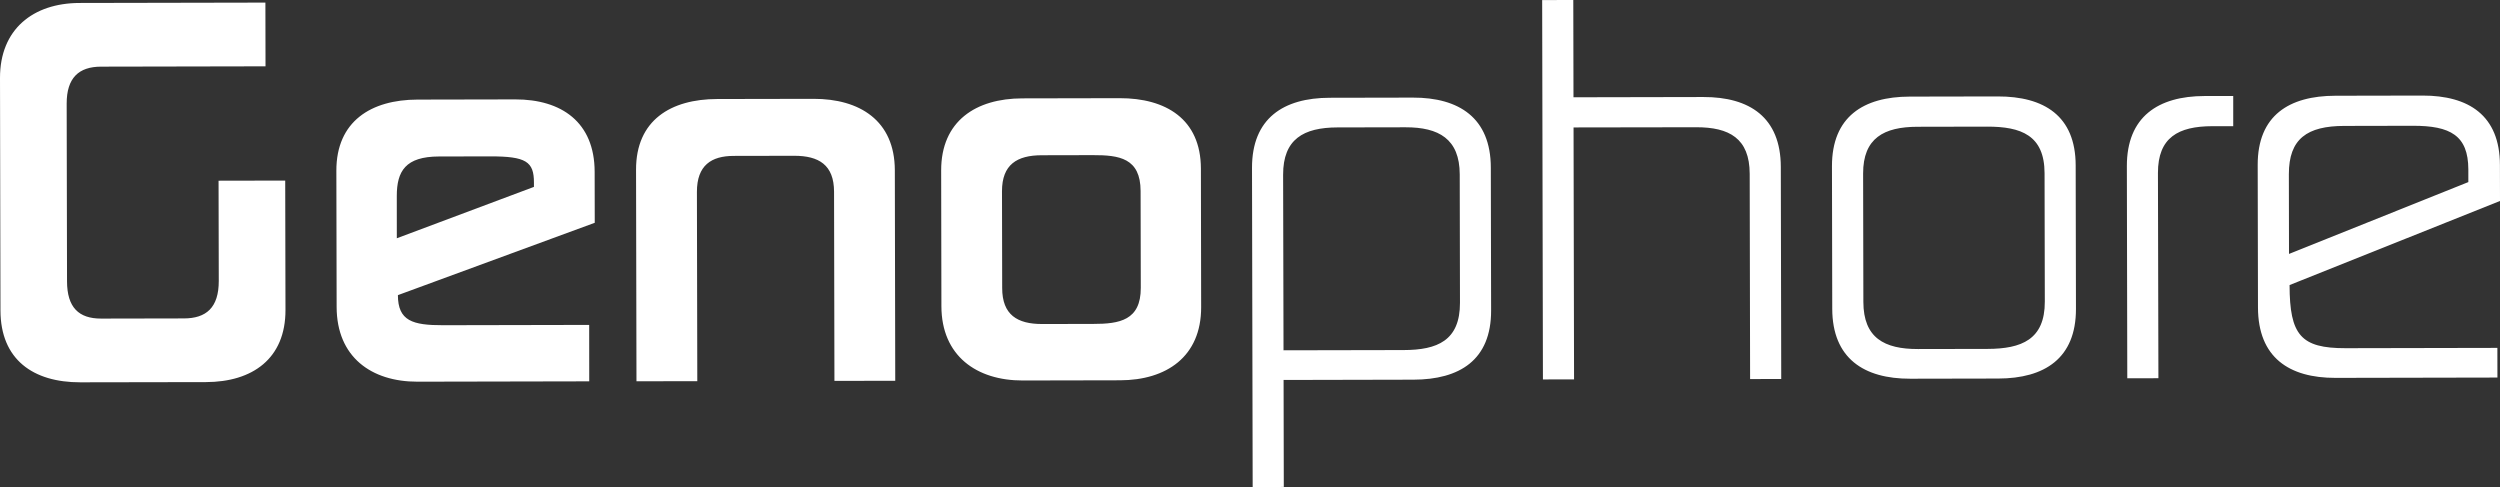 <svg xmlns="http://www.w3.org/2000/svg" viewBox="0 0 230.83 44.968"><rect x="0" y="0" width="230.83" height="44.968" fill="#333333" stroke="none"/><path d="M26.359 28.62c.009 4.491-3.042 6.652-7.352 6.66l-11.589.02c-4.355.008-7.366-2.1-7.375-6.632L0 7.205C-.009 2.714 3.039.283 7.349.274L24.505.24l.011 5.884-15.179.03c-2.066 0-3.186 1.039-3.181 3.42l.033 16.39c0 2.426 1.085 3.456 3.151 3.452l7.633-.015c2.066 0 3.232-.993 3.227-3.465l-.019-9.251 6.154-.012Zm28.046 6.59-15.852.032c-4.267.008-7.462-2.276-7.471-6.9l-.025-12.574c-.009-4.58 3.221-6.563 7.487-6.572l9.029-.018c4.266-.008 7.323 2.1 7.332 6.678l.009 4.715-18.175 6.68c.005 2.381 1.355 2.783 4.183 2.777L54.4 30ZM36.639 22 49.3 17.256v-.4c0-1.932-.724-2.424-4.047-2.417l-4.716.009c-3.1.006-3.9 1.354-3.9 3.645Zm40.371-4.3c-.005-2.47-1.4-3.321-3.689-3.316l-5.568.011c-2.065 0-3.41.86-3.405 3.33l.035 17.469-5.616.011-.039-19.535c-.009-4.58 3.221-6.518 7.487-6.527l8.893-.017c4.267-.009 7.5 2.006 7.514 6.586l.038 19.446-5.615.011Zm33.895 10.661c.009 4.582-3.221 6.743-7.487 6.752l-8.982.018c-4.267.008-7.505-2.276-7.514-6.856L86.9 15.746c-.009-4.582 3.22-6.654 7.487-6.663l8.982-.018c4.267-.008 7.5 1.917 7.513 6.5ZM92.534 26.6c0 2.47 1.4 3.322 3.689 3.317l4.716-.009c2.422 0 4.4-.324 4.392-3.333l-.017-8.937c-.007-3.054-1.984-3.319-4.406-3.314l-4.716.01c-2.29 0-3.681.86-3.676 3.33Zm25.982 8.483.019 9.879-2.874.006-.061-29.459c-.009-4.582 2.9-6.474 7.171-6.482l7.679-.015c4.266-.009 7.19 1.871 7.2 6.453l.027 13.2c.009 4.58-2.908 6.382-7.174 6.391Zm-.006-2.739 11.092-.022c3.1-.006 5.208-.865 5.2-4.368L134.78 16.1c-.007-3.278-1.94-4.353-5-4.347l-6.286.012c-3.145.007-5.027 1.089-5.021 4.368Zm26.779-20.577.046 23.262-2.874.006-.07-35.029L145.265 0l.018 8.982 11.989-.024c4.267-.008 7.145 1.872 7.154 6.454l.039 19.579-2.875.009-.037-18.951c-.007-3.278-1.893-4.308-4.949-4.3Zm46.388 16.749c.009 4.58-2.908 6.427-7.174 6.436l-8.128.016c-4.267.008-7.191-1.872-7.2-6.454l-.026-13.158c-.009-4.58 2.908-6.427 7.174-6.436l8.128-.016c4.267-.008 7.19 1.783 7.2 6.363Zm-19.629-.636c.007 3.324 1.942 4.353 5.041 4.347l6.421-.012c3.145-.007 5.3-.865 5.291-4.368l-.023-11.855c-.007-3.5-2.164-4.307-5.308-4.3l-6.422.013c-3.1.006-5.03 1.043-5.023 4.321Zm27.242 7.042-2.874.006-.039-19.58c-.009-4.582 2.9-6.473 7.171-6.482h2.65v2.785h-1.93c-3.145.006-5.027 1.043-5.021 4.321Zm31.302-.062-14.955.03c-4.266.008-7.144-1.872-7.154-6.5l-.026-13.158c-.009-4.581 2.908-6.383 7.174-6.392l8.039-.016c4.267-.008 7.144 1.827 7.153 6.408l.007 3.324-19.43 7.764c.009 4.626 1.044 5.837 5.175 5.829l14.012-.028Zm-19.244-11.414 16.558-6.634v-1.168c-.006-3.143-1.668-4.038-5.126-4.031l-6.333.013c-3.412.006-5.118 1.176-5.112 4.455Z" style="fill:#fff"/></svg>